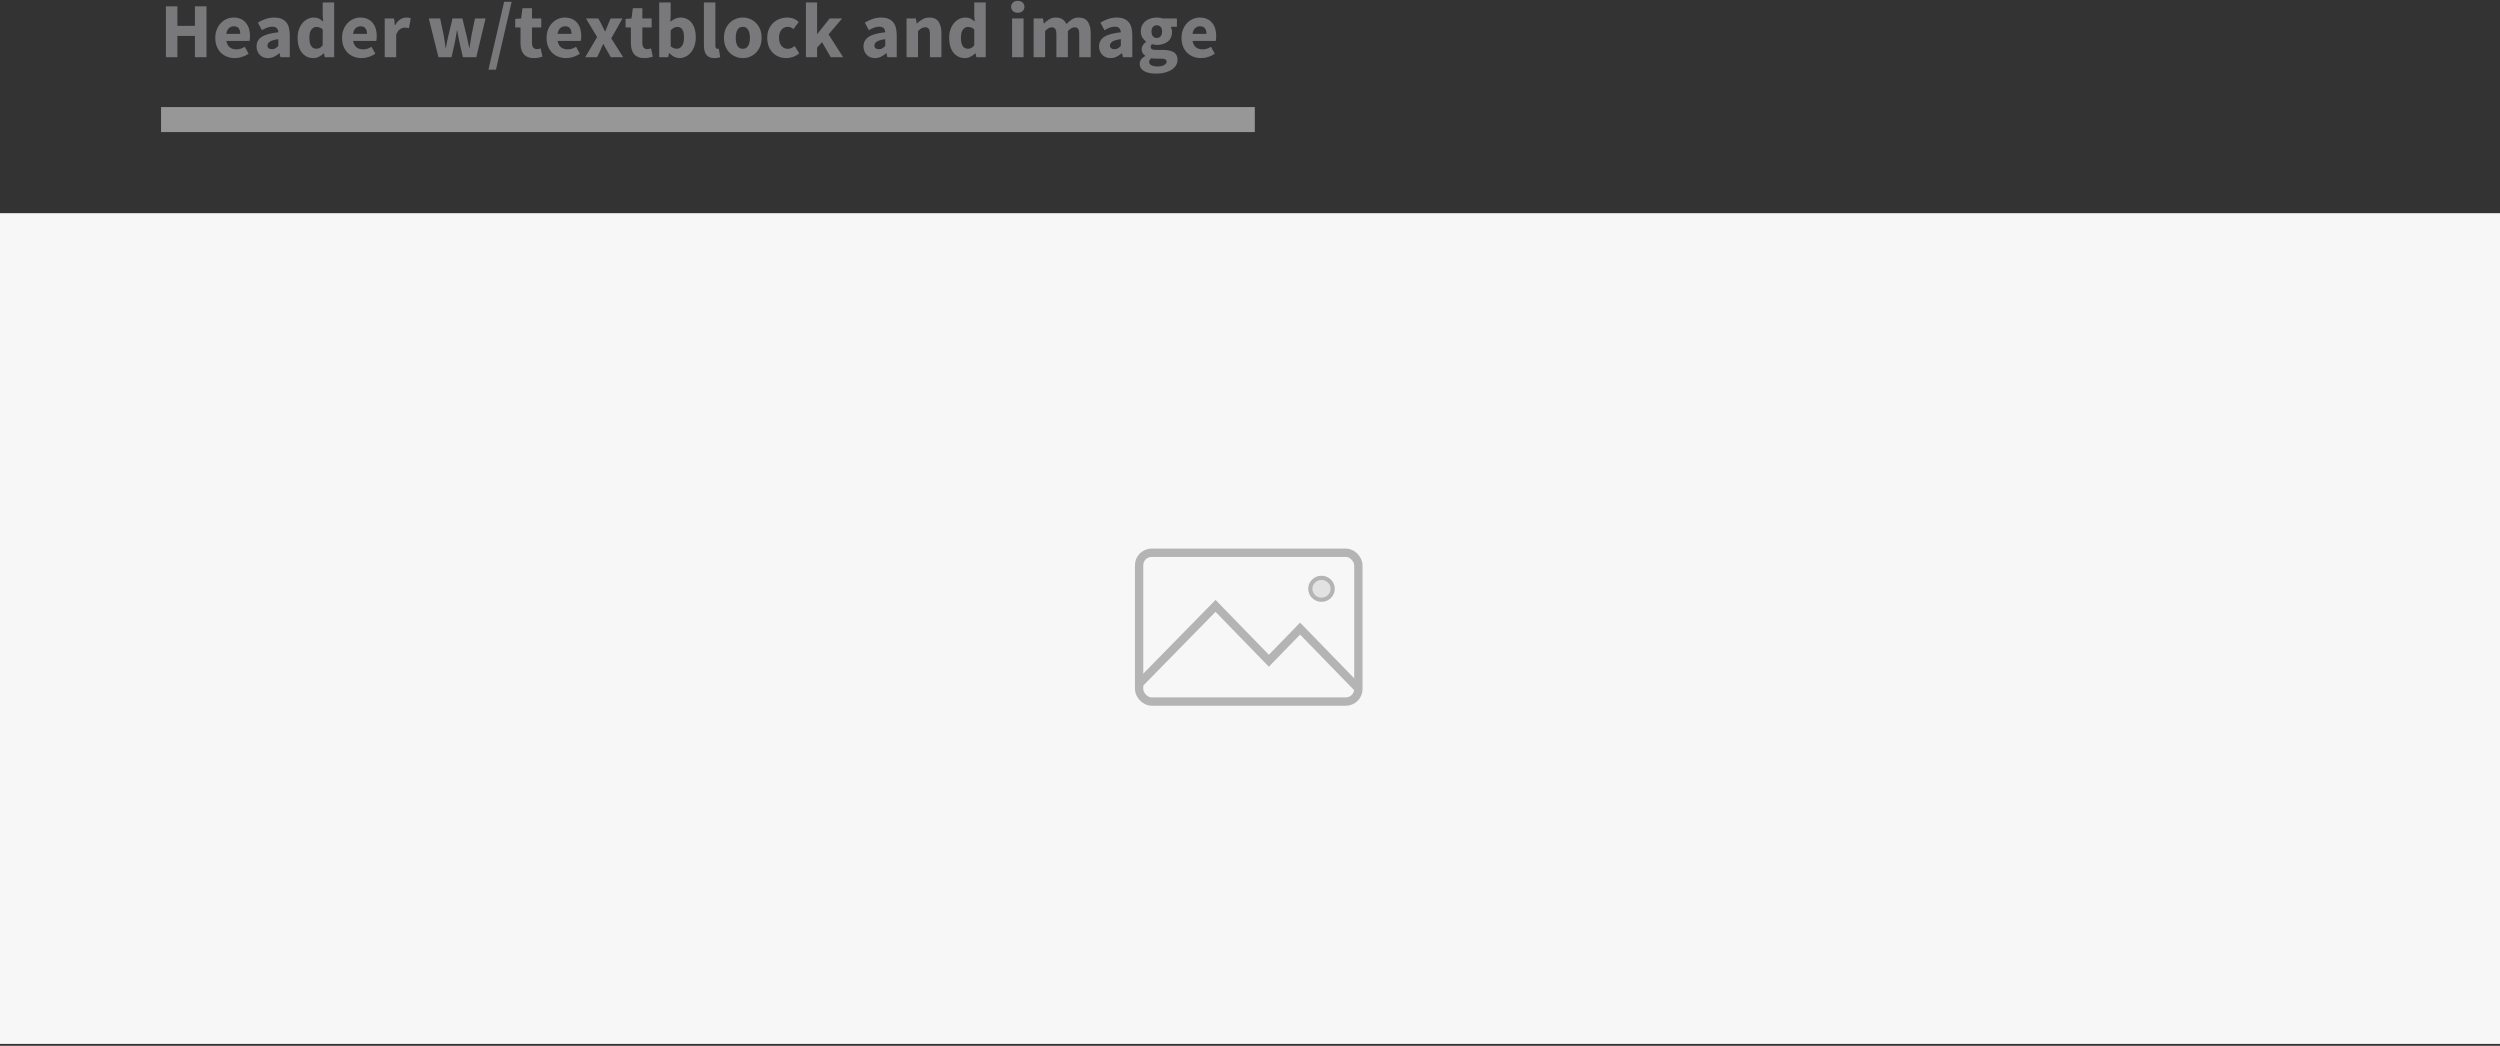 <?xml version="1.0" encoding="UTF-8"?>
<svg width="600px" height="251px" viewBox="0 0 600 251" version="1.1" xmlns="http://www.w3.org/2000/svg" xmlns:xlink="http://www.w3.org/1999/xlink">
    <rect x="0" y="0" width="600" height="251" fill="#333333" stroke="none"/>
    <!-- Generator: Sketch 44.1 (41455) - http://www.bohemiancoding.com/sketch -->
    <title>headerimages18</title>
    <desc>Created with Sketch.</desc>
    <defs></defs>
    <g id="Page-1" stroke="none" stroke-width="1" fill="none" fill-rule="evenodd">
        <g id="18" transform="translate(0, -5)">
            <rect id="Rectangle-7" fill="#F7F7F7" x="0" y="56.162" width="600" height="199.376"></rect>
            <g id="icon-picture" opacity="0.7" transform="translate(272.387, 136.661)" stroke="#979797">
                <polyline id="Path-15" stroke-width="2" points="1.138 32.323 19.343 13.748 32.139 26.914 39.634 19.203 53.822 33.8"></polyline>
                <ellipse id="Oval-6" fill="#D8D8D8" cx="44.772" cy="9.647" rx="2.686" ry="2.631"></ellipse>
                <rect id="Rectangle-10" stroke-width="2" x="1" y="1" width="52.621" height="35.71" rx="3"></rect>
            </g>
            <path d="M39.819,6.515 L42.571,6.515 L42.571,11.214 L46.783,11.214 L46.783,6.515 L49.554,6.515 L49.554,18.721 L46.783,18.721 L46.783,13.629 L42.571,13.629 L42.571,18.721 L39.819,18.721 L39.819,6.515 Z M51.669,14.078 C51.669,13.329 51.794,12.652 52.044,12.047 C52.293,11.441 52.621,10.93 53.027,10.512 C53.432,10.094 53.897,9.772 54.421,9.548 C54.945,9.323 55.488,9.211 56.05,9.211 C56.711,9.211 57.289,9.323 57.782,9.548 C58.275,9.772 58.686,10.084 59.017,10.484 C59.348,10.883 59.594,11.354 59.757,11.897 C59.919,12.44 60,13.03 60,13.666 C60,13.916 59.988,14.144 59.963,14.349 C59.938,14.555 59.913,14.715 59.888,14.827 L54.328,14.827 C54.452,15.538 54.73,16.053 55.161,16.371 C55.591,16.69 56.119,16.849 56.743,16.849 C57.404,16.849 58.072,16.643 58.746,16.231 L59.663,17.897 C59.189,18.222 58.661,18.477 58.081,18.665 C57.501,18.852 56.93,18.945 56.368,18.945 C55.707,18.945 55.089,18.836 54.515,18.618 C53.941,18.399 53.441,18.081 53.017,17.663 C52.593,17.245 52.262,16.736 52.025,16.137 C51.788,15.538 51.669,14.852 51.669,14.078 Z M57.66,13.123 C57.66,12.587 57.541,12.15 57.304,11.813 C57.067,11.476 56.668,11.307 56.106,11.307 C55.669,11.307 55.285,11.454 54.955,11.747 C54.624,12.041 54.409,12.499 54.309,13.123 L57.66,13.123 Z M61.573,16.137 C61.573,15.164 61.984,14.402 62.808,13.853 C63.632,13.304 64.961,12.936 66.796,12.749 C66.771,12.337 66.646,12.009 66.421,11.766 C66.197,11.523 65.835,11.401 65.335,11.401 C64.936,11.401 64.537,11.476 64.137,11.626 C63.738,11.775 63.314,11.981 62.864,12.243 L61.891,10.427 C62.49,10.066 63.117,9.772 63.772,9.548 C64.427,9.323 65.123,9.211 65.86,9.211 C67.058,9.211 67.972,9.551 68.602,10.231 C69.232,10.911 69.548,11.969 69.548,13.404 L69.548,18.721 L67.301,18.721 L67.095,17.766 L67.039,17.766 C66.64,18.115 66.218,18.399 65.775,18.618 C65.332,18.836 64.849,18.945 64.324,18.945 C63.9,18.945 63.52,18.874 63.183,18.73 C62.846,18.587 62.559,18.387 62.321,18.131 C62.084,17.875 61.9,17.579 61.769,17.242 C61.638,16.905 61.573,16.537 61.573,16.137 Z M64.193,15.931 C64.193,16.231 64.29,16.452 64.484,16.596 C64.677,16.739 64.936,16.811 65.261,16.811 C65.585,16.811 65.86,16.743 66.084,16.605 C66.309,16.468 66.546,16.275 66.796,16.025 L66.796,14.396 C65.81,14.534 65.129,14.733 64.755,14.995 C64.381,15.257 64.193,15.569 64.193,15.931 Z M71.42,14.078 C71.42,13.317 71.529,12.637 71.747,12.037 C71.966,11.438 72.253,10.93 72.608,10.512 C72.964,10.094 73.376,9.772 73.844,9.548 C74.312,9.323 74.789,9.211 75.276,9.211 C75.8,9.211 76.231,9.298 76.568,9.473 C76.905,9.647 77.236,9.885 77.56,10.184 L77.448,8.761 L77.448,5.598 L80.2,5.598 L80.2,18.721 L77.953,18.721 L77.766,17.803 L77.691,17.803 C77.367,18.128 76.986,18.399 76.549,18.618 C76.112,18.836 75.669,18.945 75.22,18.945 C74.646,18.945 74.125,18.833 73.657,18.608 C73.189,18.384 72.789,18.062 72.459,17.644 C72.128,17.226 71.872,16.718 71.691,16.119 C71.51,15.519 71.42,14.839 71.42,14.078 Z M74.246,14.041 C74.246,14.964 74.393,15.638 74.686,16.062 C74.98,16.487 75.395,16.699 75.931,16.699 C76.231,16.699 76.502,16.637 76.746,16.512 C76.989,16.387 77.223,16.168 77.448,15.856 L77.448,12.056 C77.198,11.832 76.942,11.676 76.68,11.588 C76.418,11.501 76.162,11.457 75.913,11.457 C75.476,11.457 75.089,11.666 74.752,12.084 C74.415,12.502 74.246,13.154 74.246,14.041 Z M82.09,14.078 C82.09,13.329 82.215,12.652 82.465,12.047 C82.715,11.441 83.042,10.93 83.448,10.512 C83.853,10.094 84.318,9.772 84.842,9.548 C85.367,9.323 85.91,9.211 86.471,9.211 C87.133,9.211 87.71,9.323 88.203,9.548 C88.696,9.772 89.108,10.084 89.438,10.484 C89.769,10.883 90.016,11.354 90.178,11.897 C90.34,12.44 90.421,13.03 90.421,13.666 C90.421,13.916 90.409,14.144 90.384,14.349 C90.359,14.555 90.334,14.715 90.309,14.827 L84.749,14.827 C84.874,15.538 85.151,16.053 85.582,16.371 C86.012,16.69 86.54,16.849 87.164,16.849 C87.825,16.849 88.493,16.643 89.167,16.231 L90.084,17.897 C89.61,18.222 89.083,18.477 88.502,18.665 C87.922,18.852 87.351,18.945 86.789,18.945 C86.128,18.945 85.51,18.836 84.936,18.618 C84.362,18.399 83.863,18.081 83.438,17.663 C83.014,17.245 82.683,16.736 82.446,16.137 C82.209,15.538 82.09,14.852 82.09,14.078 Z M88.081,13.123 C88.081,12.587 87.963,12.15 87.725,11.813 C87.488,11.476 87.089,11.307 86.527,11.307 C86.09,11.307 85.707,11.454 85.376,11.747 C85.045,12.041 84.83,12.499 84.73,13.123 L88.081,13.123 Z M92.331,9.435 L94.577,9.435 L94.764,11.064 L94.839,11.064 C95.176,10.427 95.582,9.959 96.056,9.66 C96.53,9.36 97.005,9.211 97.479,9.211 C97.741,9.211 97.956,9.226 98.125,9.257 C98.293,9.289 98.446,9.335 98.583,9.398 L98.134,11.775 C97.959,11.725 97.797,11.688 97.647,11.663 C97.498,11.638 97.323,11.626 97.123,11.626 C96.774,11.626 96.409,11.75 96.028,12 C95.647,12.25 95.332,12.693 95.083,13.329 L95.083,18.721 L92.331,18.721 L92.331,9.435 Z M102.908,9.435 L105.641,9.435 L106.54,13.741 C106.615,14.203 106.683,14.658 106.746,15.108 C106.808,15.557 106.877,16.019 106.952,16.493 L107.027,16.493 C107.114,16.019 107.198,15.551 107.279,15.089 C107.36,14.627 107.457,14.178 107.569,13.741 L108.599,9.435 L110.977,9.435 L112.025,13.741 C112.137,14.203 112.237,14.658 112.324,15.108 C112.412,15.557 112.505,16.019 112.605,16.493 L112.68,16.493 C112.768,16.019 112.839,15.557 112.895,15.108 C112.952,14.658 113.023,14.203 113.111,13.741 L113.991,9.435 L116.537,9.435 L114.309,18.721 L111.089,18.721 L110.246,15.014 C110.147,14.577 110.059,14.14 109.984,13.704 C109.91,13.267 109.828,12.799 109.741,12.3 L109.666,12.3 C109.579,12.799 109.501,13.267 109.432,13.704 C109.363,14.14 109.285,14.577 109.198,15.014 L108.374,18.721 L105.229,18.721 L102.908,9.435 Z M120.992,5.429 L122.789,5.429 L119.027,21.716 L117.229,21.716 L120.992,5.429 Z M124.924,11.588 L123.651,11.588 L123.651,9.548 L125.073,9.435 L125.392,6.964 L127.676,6.964 L127.676,9.435 L129.903,9.435 L129.903,11.588 L127.676,11.588 L127.676,15.314 C127.676,15.838 127.785,16.215 128.003,16.446 C128.222,16.677 128.512,16.793 128.874,16.793 C129.023,16.793 129.176,16.774 129.332,16.736 C129.488,16.699 129.629,16.655 129.754,16.605 L130.184,18.608 C129.934,18.683 129.641,18.758 129.304,18.833 C128.967,18.908 128.574,18.945 128.125,18.945 C127.551,18.945 127.061,18.858 126.655,18.683 C126.25,18.509 125.919,18.265 125.663,17.953 C125.407,17.641 125.22,17.264 125.101,16.821 C124.983,16.378 124.924,15.888 124.924,15.351 L124.924,11.588 Z M131.176,14.078 C131.176,13.329 131.301,12.652 131.551,12.047 C131.8,11.441 132.128,10.93 132.534,10.512 C132.939,10.094 133.404,9.772 133.928,9.548 C134.452,9.323 134.995,9.211 135.557,9.211 C136.218,9.211 136.796,9.323 137.289,9.548 C137.782,9.772 138.193,10.084 138.524,10.484 C138.855,10.883 139.101,11.354 139.264,11.897 C139.426,12.44 139.507,13.03 139.507,13.666 C139.507,13.916 139.495,14.144 139.47,14.349 C139.445,14.555 139.42,14.715 139.395,14.827 L133.835,14.827 C133.959,15.538 134.237,16.053 134.668,16.371 C135.098,16.69 135.626,16.849 136.25,16.849 C136.911,16.849 137.579,16.643 138.253,16.231 L139.17,17.897 C138.696,18.222 138.168,18.477 137.588,18.665 C137.008,18.852 136.437,18.945 135.875,18.945 C135.214,18.945 134.596,18.836 134.022,18.618 C133.448,18.399 132.949,18.081 132.524,17.663 C132.1,17.245 131.769,16.736 131.532,16.137 C131.295,15.538 131.176,14.852 131.176,14.078 Z M137.167,13.123 C137.167,12.587 137.048,12.15 136.811,11.813 C136.574,11.476 136.175,11.307 135.613,11.307 C135.176,11.307 134.793,11.454 134.462,11.747 C134.131,12.041 133.916,12.499 133.816,13.123 L137.167,13.123 Z M143.307,13.891 L140.63,9.435 L143.588,9.435 L144.412,10.933 C144.537,11.195 144.665,11.46 144.796,11.729 C144.927,11.997 145.061,12.262 145.198,12.524 L145.273,12.524 C145.373,12.262 145.479,11.997 145.591,11.729 C145.704,11.46 145.81,11.195 145.91,10.933 L146.546,9.435 L149.392,9.435 L146.696,14.209 L149.56,18.721 L146.602,18.721 L145.704,17.186 C145.554,16.924 145.407,16.655 145.264,16.381 C145.12,16.106 144.973,15.838 144.824,15.576 L144.749,15.576 C144.637,15.838 144.518,16.103 144.393,16.371 C144.268,16.64 144.15,16.911 144.037,17.186 L143.307,18.721 L140.462,18.721 L143.307,13.891 Z M151.413,11.588 L150.14,11.588 L150.14,9.548 L151.563,9.435 L151.881,6.964 L154.165,6.964 L154.165,9.435 L156.393,9.435 L156.393,11.588 L154.165,11.588 L154.165,15.314 C154.165,15.838 154.275,16.215 154.493,16.446 C154.711,16.677 155.002,16.793 155.363,16.793 C155.513,16.793 155.666,16.774 155.822,16.736 C155.978,16.699 156.119,16.655 156.243,16.605 L156.674,18.608 C156.424,18.683 156.131,18.758 155.794,18.833 C155.457,18.908 155.064,18.945 154.615,18.945 C154.041,18.945 153.551,18.858 153.145,18.683 C152.739,18.509 152.409,18.265 152.153,17.953 C151.897,17.641 151.71,17.264 151.591,16.821 C151.473,16.378 151.413,15.888 151.413,15.351 L151.413,11.588 Z M158.209,5.598 L160.961,5.598 L160.961,8.817 L160.886,10.24 C161.248,9.916 161.638,9.663 162.056,9.482 C162.474,9.301 162.902,9.211 163.339,9.211 C163.9,9.211 164.406,9.323 164.855,9.548 C165.304,9.772 165.688,10.087 166.006,10.493 C166.324,10.899 166.568,11.392 166.736,11.972 C166.905,12.552 166.989,13.198 166.989,13.91 C166.989,14.708 166.88,15.42 166.661,16.044 C166.443,16.668 166.15,17.195 165.782,17.626 C165.413,18.056 164.995,18.384 164.527,18.608 C164.059,18.833 163.576,18.945 163.076,18.945 C162.665,18.945 162.25,18.846 161.832,18.646 C161.413,18.446 161.023,18.147 160.661,17.747 L160.587,17.747 L160.362,18.721 L158.209,18.721 L158.209,5.598 Z M160.961,16.1 C161.211,16.324 161.46,16.48 161.71,16.568 C161.959,16.655 162.203,16.699 162.44,16.699 C162.914,16.699 163.32,16.484 163.657,16.053 C163.994,15.622 164.162,14.927 164.162,13.966 C164.162,12.293 163.626,11.457 162.552,11.457 C162.003,11.457 161.473,11.738 160.961,12.3 L160.961,16.1 Z M168.936,5.598 L171.688,5.598 L171.688,15.95 C171.688,16.237 171.741,16.437 171.847,16.549 C171.953,16.661 172.062,16.718 172.175,16.718 L172.334,16.718 C172.378,16.718 172.437,16.705 172.512,16.68 L172.849,18.721 C172.699,18.783 172.509,18.836 172.278,18.88 C172.047,18.924 171.775,18.945 171.463,18.945 C170.989,18.945 170.59,18.871 170.265,18.721 C169.941,18.571 169.682,18.362 169.488,18.094 C169.295,17.825 169.154,17.501 169.067,17.12 C168.98,16.739 168.936,16.312 168.936,15.838 L168.936,5.598 Z M173.747,14.078 C173.747,13.304 173.872,12.615 174.122,12.009 C174.371,11.404 174.705,10.895 175.123,10.484 C175.541,10.072 176.025,9.757 176.574,9.538 C177.123,9.32 177.691,9.211 178.278,9.211 C178.864,9.211 179.429,9.32 179.972,9.538 C180.515,9.757 180.995,10.072 181.413,10.484 C181.832,10.895 182.165,11.404 182.415,12.009 C182.665,12.615 182.789,13.304 182.789,14.078 C182.789,14.852 182.665,15.541 182.415,16.147 C182.165,16.752 181.832,17.261 181.413,17.672 C180.995,18.084 180.515,18.399 179.972,18.618 C179.429,18.836 178.864,18.945 178.278,18.945 C177.691,18.945 177.123,18.836 176.574,18.618 C176.025,18.399 175.541,18.084 175.123,17.672 C174.705,17.261 174.371,16.752 174.122,16.147 C173.872,15.541 173.747,14.852 173.747,14.078 Z M176.574,14.078 C176.574,14.889 176.715,15.532 176.995,16.006 C177.276,16.481 177.704,16.718 178.278,16.718 C178.839,16.718 179.264,16.481 179.551,16.006 C179.838,15.532 179.981,14.889 179.981,14.078 C179.981,13.267 179.838,12.624 179.551,12.15 C179.264,11.676 178.839,11.438 178.278,11.438 C177.704,11.438 177.276,11.676 176.995,12.15 C176.715,12.624 176.574,13.267 176.574,14.078 Z M184.137,14.078 C184.137,13.304 184.268,12.615 184.53,12.009 C184.793,11.404 185.145,10.895 185.588,10.484 C186.031,10.072 186.546,9.757 187.133,9.538 C187.719,9.32 188.331,9.211 188.967,9.211 C189.541,9.211 190.059,9.307 190.521,9.501 C190.983,9.694 191.37,9.953 191.682,10.278 L190.427,11.981 C189.991,11.619 189.56,11.438 189.136,11.438 C188.462,11.438 187.931,11.676 187.544,12.15 C187.158,12.624 186.964,13.267 186.964,14.078 C186.964,14.889 187.161,15.532 187.554,16.006 C187.947,16.481 188.443,16.718 189.042,16.718 C189.379,16.718 189.685,16.649 189.959,16.512 C190.234,16.374 190.484,16.218 190.708,16.044 L191.813,17.785 C191.363,18.184 190.864,18.477 190.315,18.665 C189.766,18.852 189.236,18.945 188.724,18.945 C188.075,18.945 187.473,18.836 186.917,18.618 C186.362,18.399 185.878,18.084 185.466,17.672 C185.055,17.261 184.73,16.752 184.493,16.147 C184.256,15.541 184.137,14.852 184.137,14.078 Z M193.423,5.598 L196.1,5.598 L196.1,13.123 L196.175,13.123 L199.114,9.435 L202.109,9.435 L198.852,13.254 L202.353,18.721 L199.376,18.721 L197.279,15.108 L196.1,16.437 L196.1,18.721 L193.423,18.721 L193.423,5.598 Z M207.239,16.137 C207.239,15.164 207.651,14.402 208.474,13.853 C209.298,13.304 210.627,12.936 212.462,12.749 C212.437,12.337 212.312,12.009 212.087,11.766 C211.863,11.523 211.501,11.401 211.002,11.401 C210.602,11.401 210.203,11.476 209.803,11.626 C209.404,11.775 208.98,11.981 208.53,12.243 L207.557,10.427 C208.156,10.066 208.783,9.772 209.438,9.548 C210.094,9.323 210.789,9.211 211.526,9.211 C212.724,9.211 213.638,9.551 214.268,10.231 C214.899,10.911 215.214,11.969 215.214,13.404 L215.214,18.721 L212.967,18.721 L212.761,17.766 L212.705,17.766 C212.306,18.115 211.885,18.399 211.441,18.618 C210.998,18.836 210.515,18.945 209.991,18.945 C209.566,18.945 209.186,18.874 208.849,18.73 C208.512,18.587 208.225,18.387 207.988,18.131 C207.75,17.875 207.566,17.579 207.435,17.242 C207.304,16.905 207.239,16.537 207.239,16.137 Z M209.86,15.931 C209.86,16.231 209.956,16.452 210.15,16.596 C210.343,16.739 210.602,16.811 210.927,16.811 C211.251,16.811 211.526,16.743 211.75,16.605 C211.975,16.468 212.212,16.275 212.462,16.025 L212.462,14.396 C211.476,14.534 210.796,14.733 210.421,14.995 C210.047,15.257 209.86,15.569 209.86,15.931 Z M217.573,9.435 L219.819,9.435 L220.006,10.615 L220.081,10.615 C220.481,10.24 220.917,9.913 221.392,9.632 C221.866,9.351 222.421,9.211 223.058,9.211 C224.069,9.211 224.802,9.541 225.257,10.203 C225.713,10.864 225.941,11.782 225.941,12.955 L225.941,18.721 L223.189,18.721 L223.189,13.31 C223.189,12.637 223.098,12.175 222.917,11.925 C222.736,11.676 222.446,11.551 222.047,11.551 C221.697,11.551 221.398,11.629 221.148,11.785 C220.899,11.941 220.624,12.162 220.324,12.449 L220.324,18.721 L217.573,18.721 L217.573,9.435 Z M227.794,14.078 C227.794,13.317 227.903,12.637 228.122,12.037 C228.34,11.438 228.627,10.93 228.983,10.512 C229.339,10.094 229.75,9.772 230.218,9.548 C230.686,9.323 231.164,9.211 231.651,9.211 C232.175,9.211 232.605,9.298 232.942,9.473 C233.279,9.647 233.61,9.885 233.934,10.184 L233.822,8.761 L233.822,5.598 L236.574,5.598 L236.574,18.721 L234.328,18.721 L234.14,17.803 L234.066,17.803 C233.741,18.128 233.36,18.399 232.924,18.618 C232.487,18.836 232.044,18.945 231.594,18.945 C231.02,18.945 230.499,18.833 230.031,18.608 C229.563,18.384 229.164,18.062 228.833,17.644 C228.502,17.226 228.246,16.718 228.066,16.119 C227.885,15.519 227.794,14.839 227.794,14.078 Z M230.621,14.041 C230.621,14.964 230.768,15.638 231.061,16.062 C231.354,16.487 231.769,16.699 232.306,16.699 C232.605,16.699 232.877,16.637 233.12,16.512 C233.363,16.387 233.598,16.168 233.822,15.856 L233.822,12.056 C233.573,11.832 233.317,11.676 233.055,11.588 C232.793,11.501 232.537,11.457 232.287,11.457 C231.85,11.457 231.463,11.666 231.126,12.084 C230.789,12.502 230.621,13.154 230.621,14.041 Z M244.268,8.069 C243.807,8.069 243.426,7.934 243.126,7.666 C242.827,7.398 242.677,7.051 242.677,6.627 C242.677,6.203 242.827,5.86 243.126,5.598 C243.426,5.335 243.807,5.204 244.268,5.204 C244.743,5.204 245.126,5.335 245.42,5.598 C245.713,5.86 245.86,6.203 245.86,6.627 C245.86,7.051 245.713,7.398 245.42,7.666 C245.126,7.934 244.743,8.069 244.268,8.069 Z M242.902,9.435 L245.654,9.435 L245.654,18.721 L242.902,18.721 L242.902,9.435 Z M248.069,9.435 L250.315,9.435 L250.502,10.633 L250.577,10.633 C250.964,10.246 251.376,9.913 251.813,9.632 C252.25,9.351 252.774,9.211 253.385,9.211 C254.047,9.211 254.58,9.345 254.986,9.613 C255.392,9.881 255.713,10.265 255.95,10.764 C256.362,10.34 256.796,9.975 257.251,9.669 C257.707,9.363 258.246,9.211 258.871,9.211 C259.869,9.211 260.602,9.544 261.07,10.212 C261.538,10.88 261.772,11.794 261.772,12.955 L261.772,18.721 L259.02,18.721 L259.02,13.31 C259.02,12.637 258.93,12.175 258.749,11.925 C258.568,11.676 258.278,11.551 257.878,11.551 C257.417,11.551 256.886,11.85 256.287,12.449 L256.287,18.721 L253.535,18.721 L253.535,13.31 C253.535,12.637 253.445,12.175 253.264,11.925 C253.083,11.676 252.793,11.551 252.393,11.551 C251.919,11.551 251.395,11.85 250.821,12.449 L250.821,18.721 L248.069,18.721 L248.069,9.435 Z M263.775,16.137 C263.775,15.164 264.187,14.402 265.011,13.853 C265.835,13.304 267.164,12.936 268.998,12.749 C268.973,12.337 268.849,12.009 268.624,11.766 C268.399,11.523 268.037,11.401 267.538,11.401 C267.139,11.401 266.739,11.476 266.34,11.626 C265.941,11.775 265.516,11.981 265.067,12.243 L264.094,10.427 C264.693,10.066 265.32,9.772 265.975,9.548 C266.63,9.323 267.326,9.211 268.062,9.211 C269.261,9.211 270.175,9.551 270.805,10.231 C271.435,10.911 271.75,11.969 271.75,13.404 L271.75,18.721 L269.504,18.721 L269.298,17.766 L269.242,17.766 C268.842,18.115 268.421,18.399 267.978,18.618 C267.535,18.836 267.051,18.945 266.527,18.945 C266.103,18.945 265.722,18.874 265.385,18.73 C265.048,18.587 264.761,18.387 264.524,18.131 C264.287,17.875 264.103,17.579 263.972,17.242 C263.841,16.905 263.775,16.537 263.775,16.137 Z M266.396,15.931 C266.396,16.231 266.493,16.452 266.686,16.596 C266.88,16.739 267.139,16.811 267.463,16.811 C267.788,16.811 268.062,16.743 268.287,16.605 C268.512,16.468 268.749,16.275 268.998,16.025 L268.998,14.396 C268.012,14.534 267.332,14.733 266.958,14.995 C266.583,15.257 266.396,15.569 266.396,15.931 Z M275.794,19.881 C275.794,20.231 275.981,20.496 276.356,20.677 C276.73,20.858 277.229,20.949 277.853,20.949 C278.477,20.949 278.989,20.839 279.388,20.621 C279.788,20.402 279.988,20.131 279.988,19.807 C279.988,19.519 279.866,19.326 279.622,19.226 C279.379,19.126 279.027,19.076 278.565,19.076 L277.61,19.076 C277.285,19.076 277.023,19.067 276.824,19.048 C276.624,19.03 276.449,19.002 276.3,18.964 C275.963,19.264 275.794,19.569 275.794,19.881 Z M273.529,20.312 C273.529,19.563 273.972,18.939 274.858,18.44 L274.858,18.365 C274.608,18.203 274.402,17.997 274.24,17.747 C274.078,17.498 273.997,17.179 273.997,16.793 C273.997,16.456 274.097,16.134 274.296,15.828 C274.496,15.523 274.746,15.264 275.045,15.051 L275.045,14.977 C274.721,14.752 274.431,14.431 274.175,14.012 C273.919,13.594 273.791,13.111 273.791,12.562 C273.791,12 273.897,11.51 274.109,11.092 C274.321,10.674 274.605,10.324 274.961,10.044 C275.317,9.763 275.725,9.554 276.187,9.417 C276.649,9.279 277.129,9.211 277.629,9.211 C278.178,9.211 278.658,9.285 279.07,9.435 L282.459,9.435 L282.459,11.438 L280.98,11.438 C281.067,11.576 281.139,11.75 281.195,11.963 C281.251,12.175 281.279,12.406 281.279,12.655 C281.279,13.192 281.186,13.657 280.998,14.05 C280.811,14.443 280.552,14.768 280.222,15.023 C279.891,15.279 279.504,15.47 279.061,15.594 C278.618,15.719 278.14,15.782 277.629,15.782 C277.267,15.782 276.892,15.719 276.505,15.594 C276.381,15.694 276.293,15.794 276.243,15.894 C276.193,15.994 276.168,16.125 276.168,16.287 C276.168,16.524 276.271,16.699 276.477,16.811 C276.683,16.924 277.048,16.98 277.573,16.98 L279.07,16.98 C280.218,16.98 281.095,17.164 281.7,17.532 C282.306,17.9 282.608,18.502 282.608,19.339 C282.608,19.825 282.487,20.271 282.243,20.677 C282,21.083 281.654,21.432 281.204,21.725 C280.755,22.019 280.212,22.25 279.576,22.418 C278.939,22.587 278.222,22.671 277.423,22.671 C276.874,22.671 276.365,22.624 275.897,22.53 C275.429,22.437 275.017,22.296 274.661,22.109 C274.306,21.922 274.028,21.679 273.828,21.379 C273.629,21.08 273.529,20.724 273.529,20.312 Z M277.629,14.115 C277.991,14.115 278.293,13.988 278.537,13.732 C278.78,13.476 278.902,13.086 278.902,12.562 C278.902,12.075 278.78,11.704 278.537,11.448 C278.293,11.192 277.991,11.064 277.629,11.064 C277.267,11.064 276.964,11.189 276.721,11.438 C276.477,11.688 276.356,12.062 276.356,12.562 C276.356,13.086 276.477,13.476 276.721,13.732 C276.964,13.988 277.267,14.115 277.629,14.115 Z M283.563,14.078 C283.563,13.329 283.688,12.652 283.938,12.047 C284.187,11.441 284.515,10.93 284.92,10.512 C285.326,10.094 285.791,9.772 286.315,9.548 C286.839,9.323 287.382,9.211 287.944,9.211 C288.605,9.211 289.183,9.323 289.676,9.548 C290.168,9.772 290.58,10.084 290.911,10.484 C291.242,10.883 291.488,11.354 291.651,11.897 C291.813,12.44 291.894,13.03 291.894,13.666 C291.894,13.916 291.881,14.144 291.856,14.349 C291.832,14.555 291.807,14.715 291.782,14.827 L286.222,14.827 C286.346,15.538 286.624,16.053 287.055,16.371 C287.485,16.69 288.012,16.849 288.637,16.849 C289.298,16.849 289.966,16.643 290.64,16.231 L291.557,17.897 C291.083,18.222 290.555,18.477 289.975,18.665 C289.395,18.852 288.824,18.945 288.262,18.945 C287.601,18.945 286.983,18.836 286.409,18.618 C285.835,18.399 285.335,18.081 284.911,17.663 C284.487,17.245 284.156,16.736 283.919,16.137 C283.682,15.538 283.563,14.852 283.563,14.078 Z M289.554,13.123 C289.554,12.587 289.435,12.15 289.198,11.813 C288.961,11.476 288.562,11.307 288,11.307 C287.563,11.307 287.179,11.454 286.849,11.747 C286.518,12.041 286.303,12.499 286.203,13.123 L289.554,13.123 Z" id="Header-w/textblock-a" fill="#79797B"></path>
            <path d="M41.654,33.697 L298.155,33.697" id="Line" stroke="#979797" stroke-width="6" stroke-linecap="square"></path>
        </g>
    </g>
</svg>